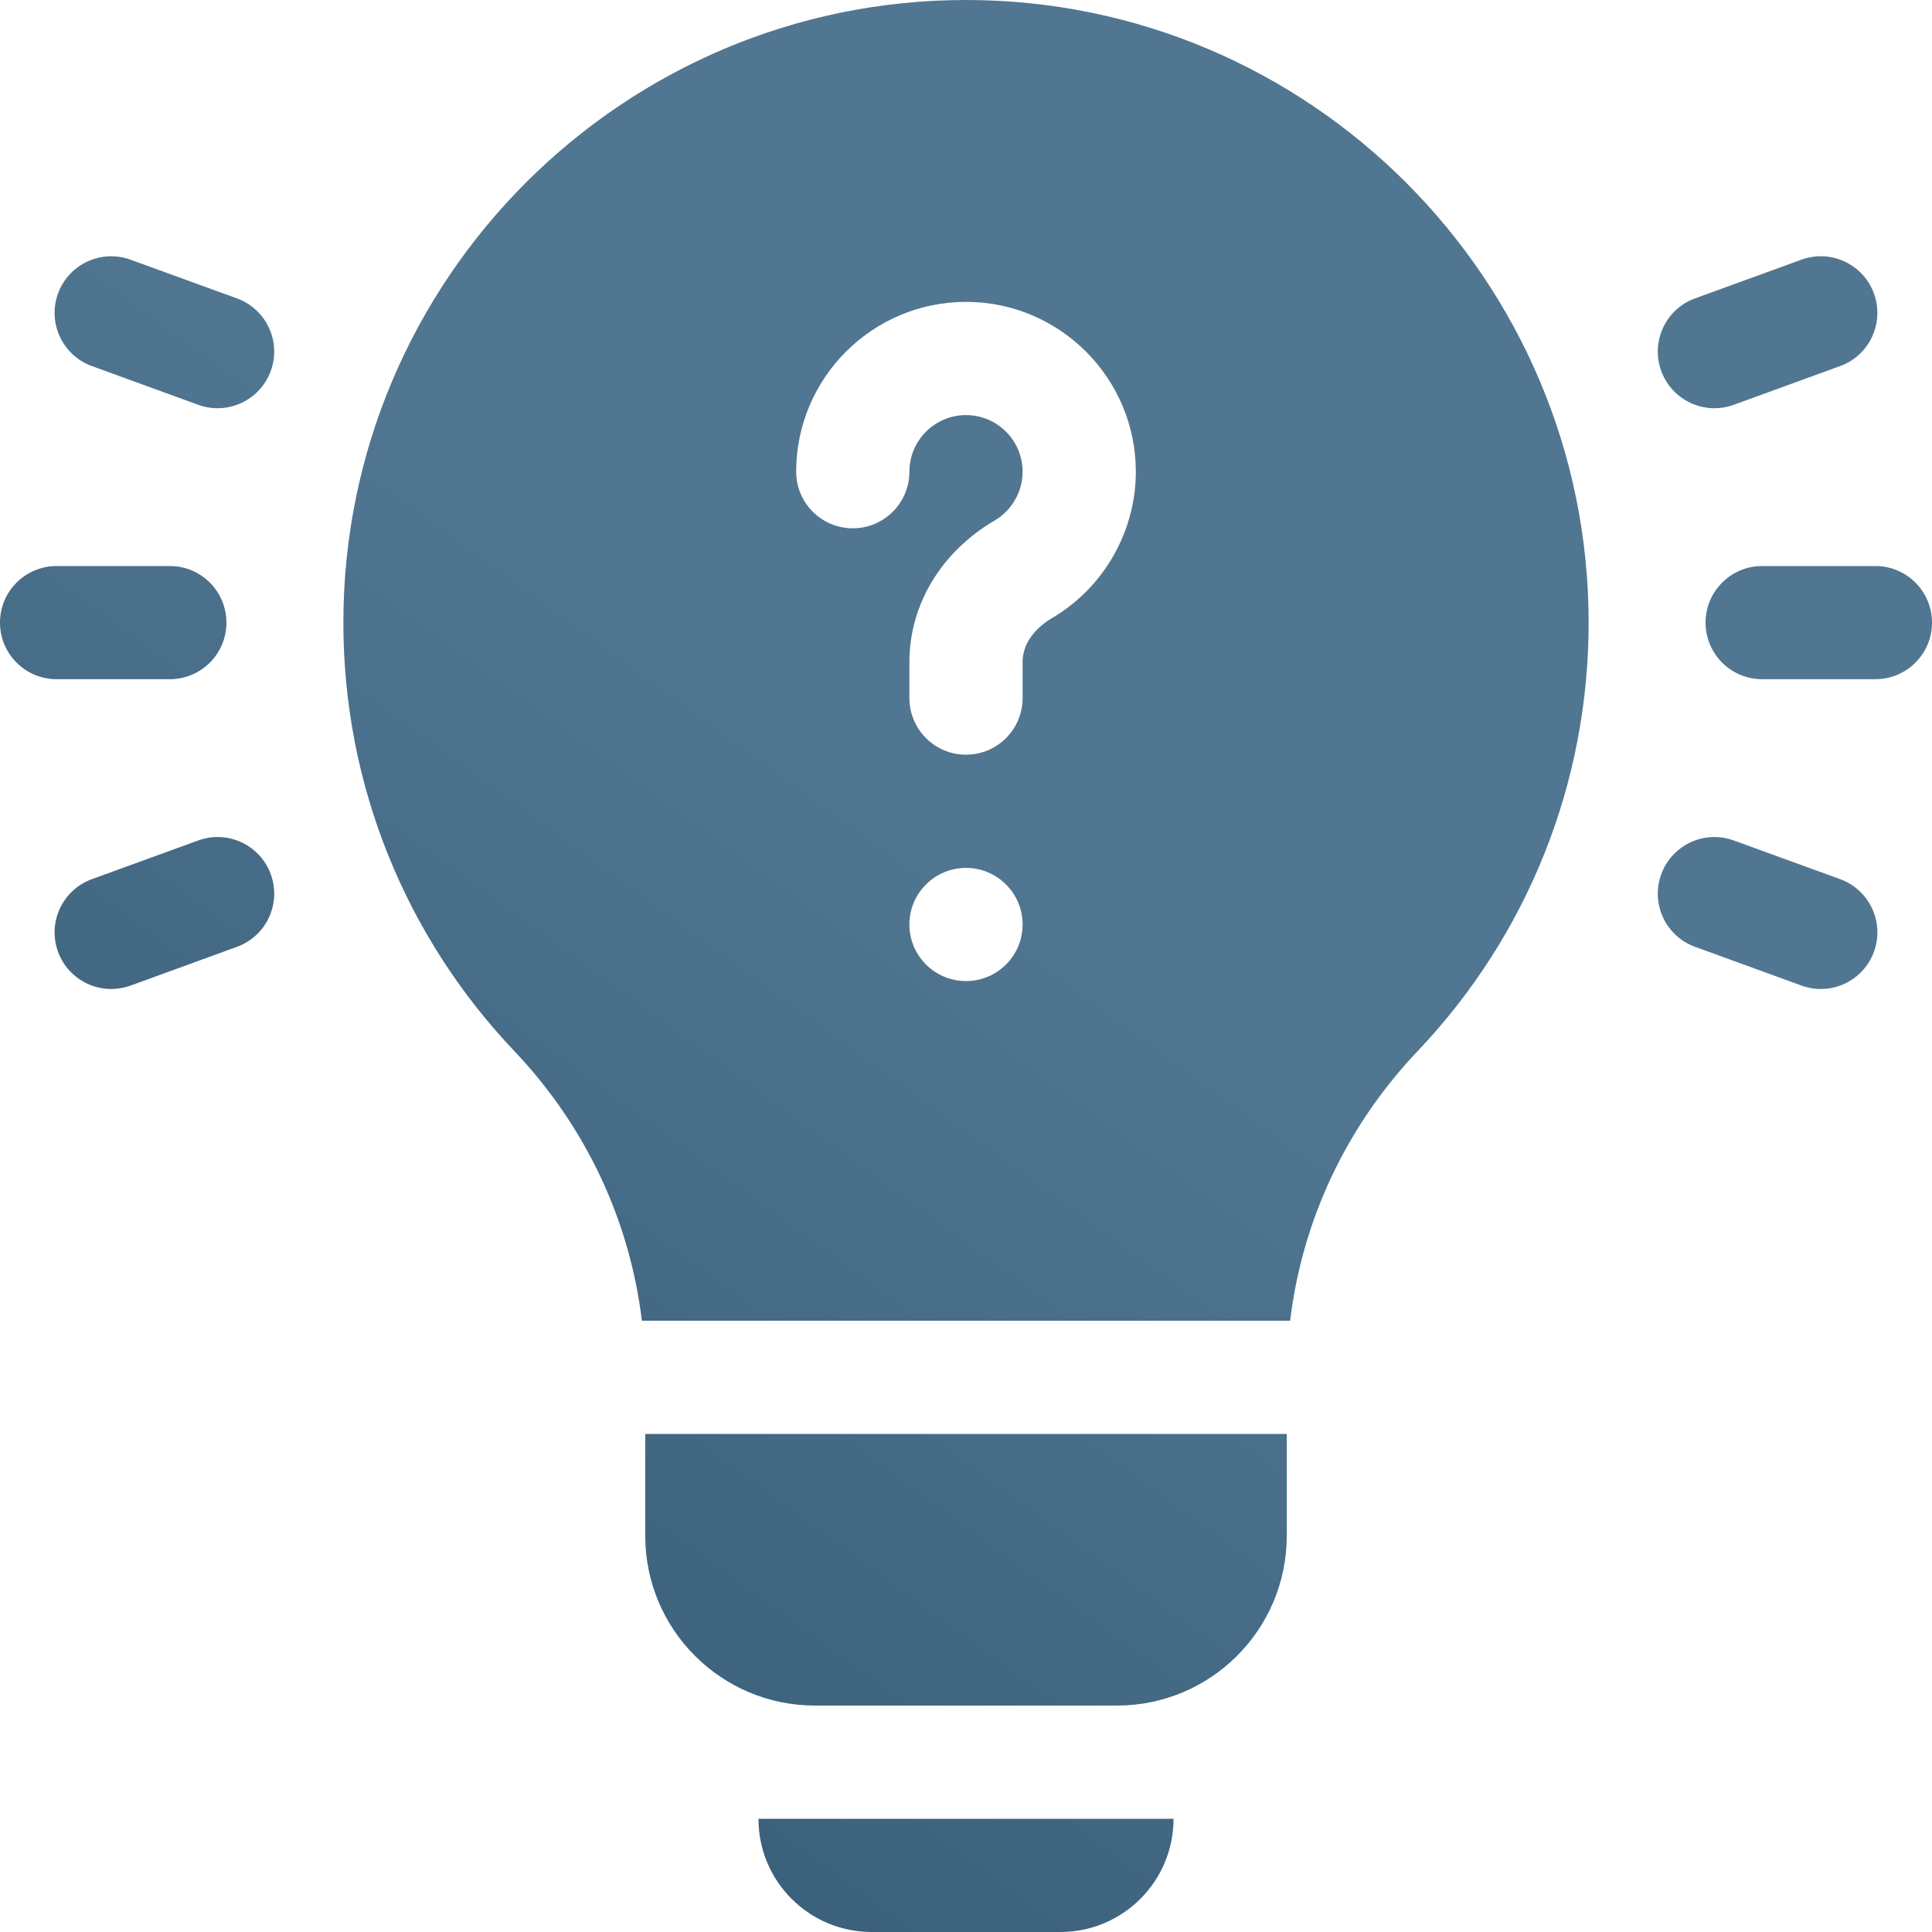 <?xml version="1.0" encoding="UTF-8"?>
<svg xmlns="http://www.w3.org/2000/svg" width="40" height="40" viewBox="0 0 40 40" fill="none">
  <path d="M13.359 31.797C13.359 33.739 14.933 35.312 16.875 35.312H23.125C25.067 35.312 26.641 33.739 26.641 31.797V29.688H13.359V31.797Z" fill="url(#paint0_linear_148_2758)"></path>
  <path d="M18.047 40H21.953C23.248 40 24.297 38.951 24.297 37.656H15.703C15.703 38.951 16.752 40 18.047 40Z" fill="url(#paint1_linear_148_2758)"></path>
  <path d="M38.828 11.719H36.484C35.837 11.719 35.312 12.243 35.312 12.891C35.312 13.538 35.837 14.062 36.484 14.062H38.828C39.475 14.062 40 13.538 40 12.891C40 12.243 39.475 11.719 38.828 11.719Z" fill="url(#paint2_linear_148_2758)"></path>
  <path d="M3.516 14.062C4.163 14.062 4.688 13.538 4.688 12.891C4.688 12.243 4.163 11.719 3.516 11.719H1.172C0.525 11.719 0 12.243 0 12.891C0 13.538 0.525 14.062 1.172 14.062H3.516Z" fill="url(#paint3_linear_148_2758)"></path>
  <path d="M35.896 8.381L38.098 7.579C38.706 7.358 39.02 6.685 38.798 6.077C38.577 5.469 37.905 5.155 37.297 5.376L35.094 6.178C34.486 6.399 34.172 7.072 34.394 7.68C34.615 8.288 35.288 8.602 35.896 8.381Z" fill="url(#paint4_linear_148_2758)"></path>
  <path d="M4.104 17.401L1.902 18.202C1.294 18.424 0.98 19.096 1.201 19.704C1.423 20.313 2.095 20.626 2.704 20.405L4.906 19.603C5.514 19.382 5.828 18.709 5.606 18.101C5.385 17.493 4.712 17.179 4.104 17.401Z" fill="url(#paint5_linear_148_2758)"></path>
  <path d="M38.098 18.202L35.896 17.401C35.288 17.179 34.615 17.493 34.394 18.101C34.172 18.709 34.486 19.382 35.094 19.603L37.297 20.405C37.905 20.626 38.577 20.313 38.799 19.704C39.02 19.096 38.706 18.424 38.098 18.202Z" fill="url(#paint6_linear_148_2758)"></path>
  <path d="M4.906 6.178L2.703 5.377C2.095 5.155 1.423 5.469 1.201 6.077C0.98 6.685 1.294 7.358 1.902 7.579L4.104 8.381C4.712 8.602 5.385 8.288 5.606 7.68C5.828 7.072 5.514 6.4 4.906 6.178Z" fill="url(#paint7_linear_148_2758)"></path>
  <path d="M20 0C12.892 0 7.109 5.783 7.109 12.891C7.109 16.209 8.367 19.36 10.652 21.765C12.124 23.316 13.039 25.263 13.289 27.344H26.711C26.961 25.263 27.876 23.316 29.348 21.765C31.633 19.36 32.891 16.209 32.891 12.891C32.891 5.783 27.108 0 20 0ZM20 20.312C19.353 20.312 18.828 19.788 18.828 19.141C18.828 18.493 19.353 17.969 20 17.969C20.647 17.969 21.172 18.493 21.172 19.141C21.172 19.788 20.647 20.312 20 20.312ZM21.775 12.8C21.594 12.907 21.172 13.208 21.172 13.707V14.453C21.172 15.1 20.647 15.625 20 15.625C19.353 15.625 18.828 15.1 18.828 14.453V13.707C18.828 12.519 19.487 11.425 20.591 10.778C20.949 10.568 21.172 10.18 21.172 9.766C21.172 9.12 20.646 8.594 20 8.594C19.354 8.594 18.828 9.12 18.828 9.766C18.828 10.413 18.303 10.938 17.656 10.938C17.009 10.938 16.484 10.413 16.484 9.766C16.484 7.827 18.061 6.25 20 6.25C21.939 6.25 23.516 7.827 23.516 9.766C23.516 11.009 22.849 12.172 21.775 12.8Z" fill="url(#paint8_linear_148_2758)"></path>
  <defs>
    <linearGradient id="paint0_linear_148_2758" x1="7.00596e-07" y1="47.534" x2="41.832" y2="-9.883" gradientUnits="userSpaceOnUse">
      <stop stop-color="#294F6A"></stop>
      <stop offset="0.512" stop-color="#517691"></stop>
    </linearGradient>
    <linearGradient id="paint1_linear_148_2758" x1="7.00596e-07" y1="47.534" x2="41.832" y2="-9.883" gradientUnits="userSpaceOnUse">
      <stop stop-color="#294F6A"></stop>
      <stop offset="0.512" stop-color="#517691"></stop>
    </linearGradient>
    <linearGradient id="paint2_linear_148_2758" x1="7.00596e-07" y1="47.534" x2="41.832" y2="-9.883" gradientUnits="userSpaceOnUse">
      <stop stop-color="#294F6A"></stop>
      <stop offset="0.512" stop-color="#517691"></stop>
    </linearGradient>
    <linearGradient id="paint3_linear_148_2758" x1="7.00596e-07" y1="47.534" x2="41.832" y2="-9.883" gradientUnits="userSpaceOnUse">
      <stop stop-color="#294F6A"></stop>
      <stop offset="0.512" stop-color="#517691"></stop>
    </linearGradient>
    <linearGradient id="paint4_linear_148_2758" x1="7.00596e-07" y1="47.534" x2="41.832" y2="-9.883" gradientUnits="userSpaceOnUse">
      <stop stop-color="#294F6A"></stop>
      <stop offset="0.512" stop-color="#517691"></stop>
    </linearGradient>
    <linearGradient id="paint5_linear_148_2758" x1="7.00596e-07" y1="47.534" x2="41.832" y2="-9.883" gradientUnits="userSpaceOnUse">
      <stop stop-color="#294F6A"></stop>
      <stop offset="0.512" stop-color="#517691"></stop>
    </linearGradient>
    <linearGradient id="paint6_linear_148_2758" x1="7.00596e-07" y1="47.534" x2="41.832" y2="-9.883" gradientUnits="userSpaceOnUse">
      <stop stop-color="#294F6A"></stop>
      <stop offset="0.512" stop-color="#517691"></stop>
    </linearGradient>
    <linearGradient id="paint7_linear_148_2758" x1="7.00596e-07" y1="47.534" x2="41.832" y2="-9.883" gradientUnits="userSpaceOnUse">
      <stop stop-color="#294F6A"></stop>
      <stop offset="0.512" stop-color="#517691"></stop>
    </linearGradient>
    <linearGradient id="paint8_linear_148_2758" x1="7.00596e-07" y1="47.534" x2="41.832" y2="-9.883" gradientUnits="userSpaceOnUse">
      <stop stop-color="#294F6A"></stop>
      <stop offset="0.512" stop-color="#517691"></stop>
    </linearGradient>
  </defs>
</svg>
